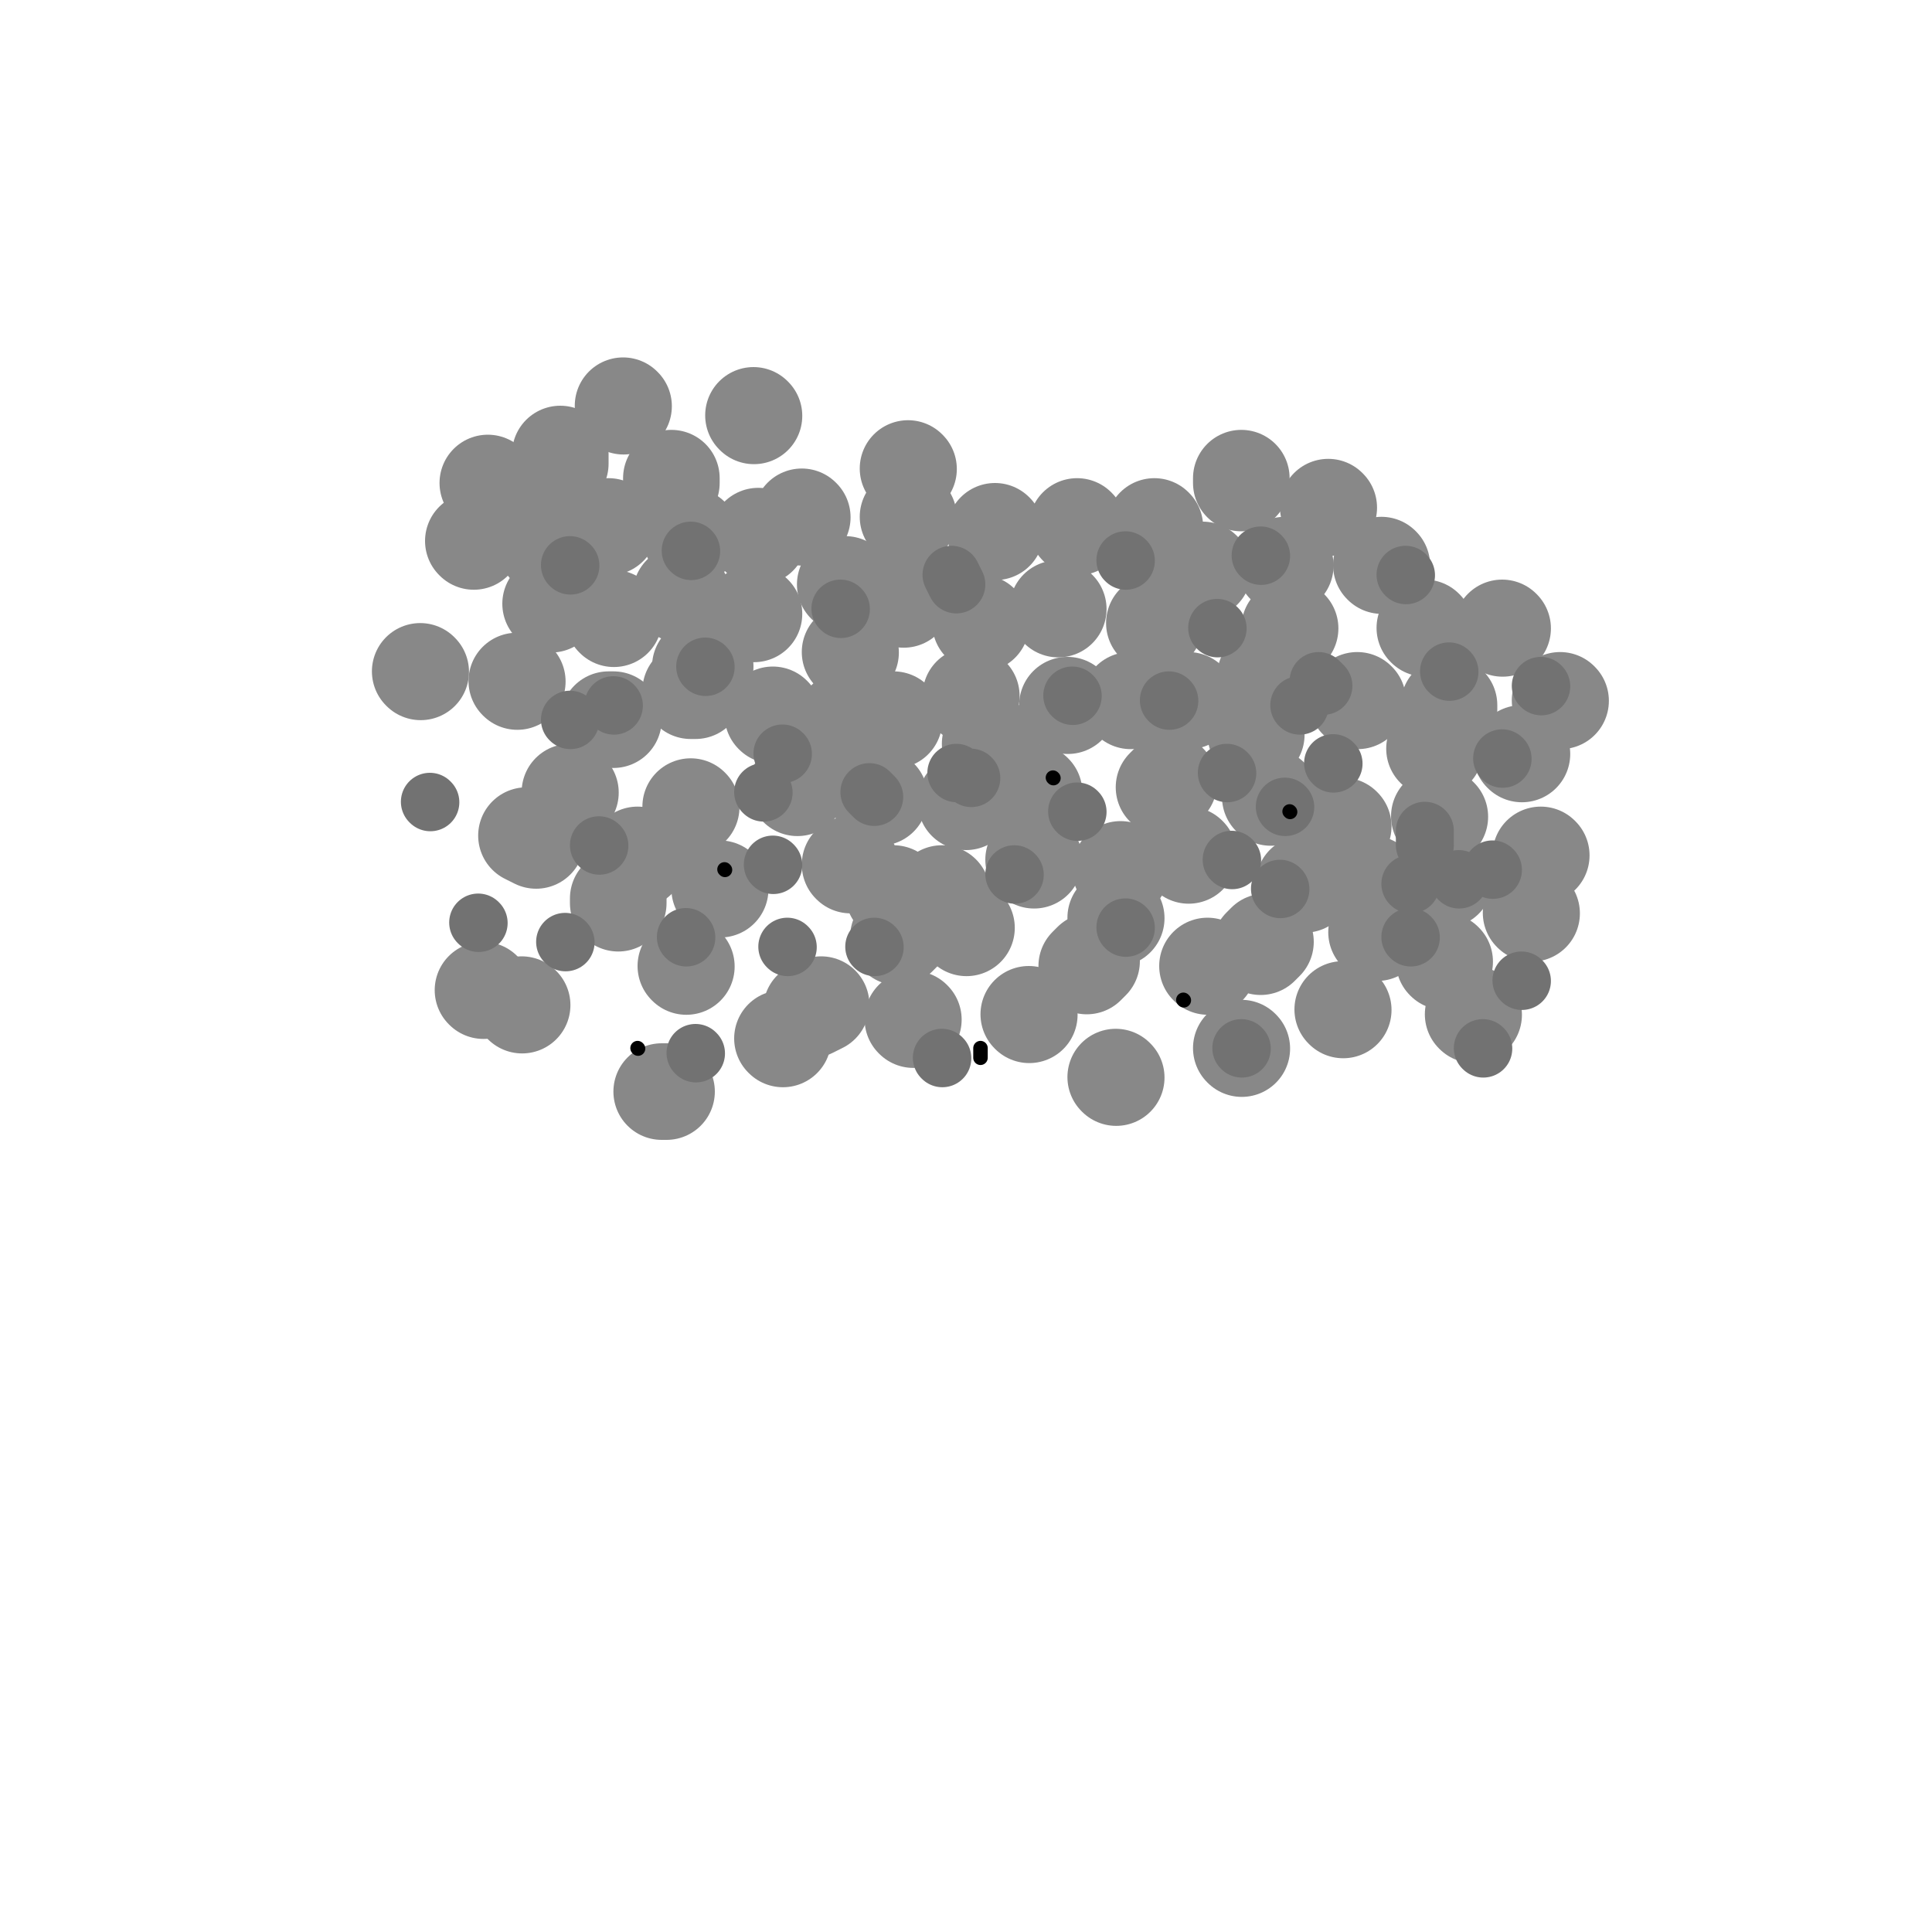 <svg viewBox='0 0 400 400' version='1.1' xmlns='http://www.w3.org/2000/svg' xmlns:xlink='http://www.w3.org/1999/xlink'><g fill='none' stroke='#888888' stroke-width='20' stroke-linecap='round' stroke-linejoin='round'><path d='M126,109c0.000,0.000 0.100,0.100 0.1,0.1'/><path d='M114,125c0.000,0.000 0.100,0.100 0.1,0.1'/><path d='M127,128c0.000,0.000 0.100,0.100 0.1,0.1'/><path d='M141,123c0.000,0.000 0.100,0.100 0.1,0.1'/><path d='M157,111c0.000,0.000 0.100,0.100 0.1,0.1'/><path d='M156,127c0.000,0.000 0.100,0.100 0.1,0.1'/><path d='M146,138c0.000,0.000 -1.000,0.000 -1,0'/><path d='M127,149c0.000,0.000 -1.000,0.000 -1,0'/><path d='M107,141c0.000,0.000 0.100,0.100 0.1,0.1'/><path d='M143,167c0.000,0.000 0.100,0.100 0.1,0.1'/><path d='M144,143c0.000,0.000 -1.000,0.000 -1,0'/><path d='M118,164c0.000,0.000 0.100,0.100 0.1,0.1'/><path d='M109,173c0.000,0.000 2.000,1.000 2,1'/><path d='M149,184c0.000,0.000 0.100,0.100 0.1,0.1'/><path d='M185,185c0.000,0.000 0.100,0.100 0.1,0.1'/><path d='M160,148c0.000,0.000 0.100,0.100 0.1,0.1'/><path d='M176,179c0.000,0.000 0.100,0.100 0.1,0.1'/><path d='M185,149c0.000,0.000 0.100,0.100 0.1,0.1'/><path d='M182,165c0.000,0.000 0.100,0.100 0.1,0.1'/><path d='M165,163c0.000,0.000 0.100,0.100 0.1,0.1'/><path d='M214,178c0.000,0.000 0.100,0.100 0.1,0.1'/><path d='M213,210c0.000,0.000 0.100,0.100 0.1,0.1'/><path d='M205,154c0.000,0.000 0.100,0.100 0.1,0.1'/><path d='M200,192c0.000,0.000 0.100,0.100 0.1,0.1'/><path d='M162,215c0.000,0.000 0.100,0.100 0.1,0.1'/><path d='M186,194c0.000,0.000 9.000,-9.000 9,-9'/><path d='M201,165c0.000,0.000 -1.000,1.000 -1,1'/><path d='M189,211c0.000,0.000 0.100,0.100 0.1,0.1'/><path d='M142,200c0.000,0.000 0.100,0.100 0.1,0.1'/><path d='M100,205c0.000,0.000 0.100,0.100 0.1,0.1'/><path d='M132,178c0.000,0.000 0.000,-1.000 0,-1'/><path d='M168,209c0.000,0.000 2.000,-1.000 2,-1'/><path d='M108,208c0.000,0.000 0.100,0.100 0.1,0.1'/><path d='M128,186c0.000,0.000 0.000,1.000 0,1'/><path d='M137,226c0.000,0.000 1.000,0.000 1,0'/><path d='M231,190c0.000,0.000 0.100,0.100 0.1,0.1'/><path d='M231,223c0.000,0.000 0.100,0.100 0.1,0.1'/><path d='M232,180c0.000,0.000 0.100,0.100 0.1,0.1'/><path d='M257,217c0.000,0.000 0.100,0.100 0.1,0.1'/><path d='M226,199c0.000,0.000 -1.000,1.000 -1,1'/><path d='M261,196c0.000,0.000 1.000,-1.000 1,-1'/><path d='M246,177c0.000,0.000 0.100,0.100 0.1,0.1'/><path d='M250,200c0.000,0.000 0.100,0.100 0.1,0.1'/><path d='M242,162c0.000,0.000 -1.000,1.000 -1,1'/><path d='M214,164c0.000,0.000 0.100,0.100 0.1,0.1'/><path d='M221,146c0.000,0.000 0.100,0.100 0.1,0.1'/><path d='M219,126c0.000,0.000 0.100,0.100 0.1,0.1'/><path d='M201,144c0.000,0.000 0.100,0.100 0.1,0.1'/><path d='M175,121c0.000,0.000 0.100,0.100 0.1,0.1'/><path d='M175,149c0.000,0.000 0.100,0.100 0.1,0.1'/><path d='M187,124c0.000,0.000 0.100,0.100 0.1,0.1'/><path d='M176,135c0.000,0.000 0.100,0.100 0.1,0.1'/><path d='M206,110c0.000,0.000 0.100,0.100 0.1,0.1'/><path d='M203,129c0.000,0.000 0.100,0.100 0.1,0.1'/><path d='M239,129c0.000,0.000 0.100,0.100 0.1,0.1'/><path d='M246,145c0.000,0.000 0.100,0.100 0.1,0.1'/><path d='M234,145c0.000,0.000 0.100,0.100 0.1,0.1'/><path d='M297,155c0.000,0.000 0.100,0.100 0.1,0.1'/><path d='M278,171c0.000,0.000 0.100,0.100 0.1,0.1'/><path d='M260,152c0.000,0.000 0.100,0.100 0.1,0.1'/><path d='M281,145c0.000,0.000 0.100,0.100 0.1,0.1'/><path d='M263,165c0.000,0.000 0.100,0.100 0.1,0.1'/><path d='M298,169c0.000,0.000 0.100,0.100 0.1,0.1'/><path d='M284,183c0.000,0.000 0.100,0.100 0.1,0.1'/><path d='M270,183c0.000,0.000 0.100,0.100 0.1,0.1'/><path d='M285,193c0.000,0.000 0.100,0.100 0.1,0.1'/><path d='M278,209c0.000,0.000 0.100,0.100 0.1,0.1'/><path d='M299,182c0.000,0.000 0.100,0.100 0.1,0.1'/><path d='M299,199c0.000,0.000 0.100,0.100 0.1,0.1'/><path d='M305,210c0.000,0.000 0.100,0.100 0.1,0.1'/><path d='M317,189c0.000,0.000 0.100,0.100 0.1,0.1'/><path d='M319,177c0.000,0.000 0.100,0.100 0.1,0.1'/><path d='M315,156c0.000,0.000 0.100,0.100 0.1,0.1'/><path d='M323,145c0.000,0.000 0.100,0.100 0.1,0.1'/><path d='M295,130c0.000,0.000 0.100,0.100 0.1,0.1'/><path d='M300,147c0.000,0.000 0.000,-1.000 0,-1'/><path d='M311,130c0.000,0.000 0.100,0.100 0.1,0.1'/><path d='M267,130c0.000,0.000 0.100,0.100 0.1,0.1'/><path d='M262,140c0.000,0.000 0.100,0.100 0.1,0.1'/><path d='M239,109c0.000,0.000 0.100,0.100 0.1,0.1'/><path d='M266,117c0.000,0.000 0.100,0.100 0.1,0.1'/><path d='M286,117c0.000,0.000 0.100,0.100 0.1,0.1'/><path d='M249,118c0.000,0.000 0.100,0.100 0.1,0.1'/><path d='M257,100c0.000,0.000 0.000,-1.000 0,-1'/><path d='M275,105c0.000,0.000 0.100,0.100 0.1,0.1'/><path d='M223,109c0.000,0.000 0.100,0.100 0.1,0.1'/><path d='M188,97c0.000,0.000 0.100,0.100 0.1,0.1'/><path d='M188,107c0.000,0.000 0.100,0.100 0.1,0.1'/><path d='M166,107c0.000,0.000 0.100,0.100 0.1,0.1'/><path d='M156,86c0.000,0.000 0.100,0.100 0.1,0.1'/><path d='M139,99c0.000,0.000 0.000,1.000 0,1'/><path d='M143,111c0.000,0.000 0.100,0.100 0.1,0.1'/><path d='M101,100c0.000,0.000 0.100,0.100 0.1,0.1'/><path d='M113,113c0.000,0.000 0.100,0.100 0.1,0.1'/><path d='M129,84c0.000,0.000 0.100,0.100 0.1,0.1'/><path d='M116,94c0.000,0.000 0.000,2.000 0,2'/><path d='M98,112c0.000,0.000 0.100,0.100 0.1,0.1'/><path d='M87,139c0.000,0.000 0.100,0.100 0.1,0.1'/></g>
<g fill='none' stroke='#727272' stroke-width='12' stroke-linecap='round' stroke-linejoin='round'><path d='M99,191c0.000,0.000 0.100,0.100 0.1,0.1'/><path d='M89,166c0.000,0.000 0.100,0.100 0.1,0.1'/><path d='M117,195c0.000,0.000 0.100,0.100 0.1,0.1'/><path d='M124,175c0.000,0.000 0.100,0.100 0.1,0.1'/><path d='M142,194c0.000,0.000 0.100,0.100 0.1,0.1'/><path d='M144,218c0.000,0.000 0.100,0.100 0.1,0.1'/><path d='M163,196c0.000,0.000 0.100,0.100 0.1,0.1'/><path d='M181,196c0.000,0.000 0.100,0.100 0.1,0.1'/><path d='M158,164c0.000,0.000 0.100,0.100 0.1,0.1'/><path d='M160,179c0.000,0.000 0.100,0.100 0.1,0.1'/><path d='M162,156c0.000,0.000 0.100,0.100 0.1,0.1'/><path d='M201,161c0.000,0.000 0.100,0.100 0.1,0.1'/><path d='M233,192c0.000,0.000 0.100,0.100 0.1,0.1'/><path d='M195,219c0.000,0.000 0.100,0.100 0.1,0.1'/><path d='M210,181c0.000,0.000 0.100,0.100 0.1,0.1'/><path d='M255,178c0.000,0.000 0.100,0.100 0.1,0.1'/><path d='M257,217c0.000,0.000 0.100,0.100 0.1,0.1'/><path d='M292,194c0.000,0.000 0.100,0.100 0.1,0.1'/><path d='M307,217c0.000,0.000 0.100,0.100 0.1,0.1'/><path d='M309,180c0.000,0.000 0.100,0.100 0.1,0.1'/><path d='M315,203c0.000,0.000 0.100,0.100 0.1,0.1'/><path d='M311,157c0.000,0.000 0.100,0.100 0.1,0.1'/><path d='M302,182c0.000,0.000 0.100,0.100 0.1,0.1'/><path d='M276,158c0.000,0.000 0.100,0.100 0.1,0.1'/><path d='M265,184c0.000,0.000 0.100,0.100 0.1,0.1'/><path d='M273,141c0.000,0.000 1.000,1.000 1,1'/><path d='M292,183c0.000,0.000 0.100,0.100 0.1,0.1'/><path d='M300,139c0.000,0.000 0.100,0.100 0.1,0.1'/><path d='M295,175c0.000,0.000 0.000,-3.000 0,-3'/><path d='M319,142c0.000,0.000 0.100,0.100 0.1,0.1'/><path d='M269,146c0.000,0.000 0.100,0.100 0.1,0.1'/><path d='M266,167c0.000,0.000 0.100,0.100 0.1,0.1'/><path d='M254,160c0.000,0.000 0.100,0.100 0.1,0.1'/><path d='M222,144c0.000,0.000 0.100,0.100 0.1,0.1'/><path d='M223,168c0.000,0.000 0.100,0.100 0.1,0.1'/><path d='M252,130c0.000,0.000 0.100,0.100 0.1,0.1'/><path d='M291,119c0.000,0.000 0.100,0.100 0.1,0.1'/><path d='M261,115c0.000,0.000 0.100,0.100 0.1,0.1'/><path d='M233,116c0.000,0.000 0.100,0.100 0.1,0.1'/><path d='M242,145c0.000,0.000 0.100,0.100 0.1,0.1'/><path d='M197,119c0.000,0.000 1.000,2.000 1,2'/><path d='M198,160c0.000,0.000 0.100,0.100 0.1,0.1'/><path d='M174,126c0.000,0.000 0.100,0.100 0.1,0.1'/><path d='M180,164c0.000,0.000 1.000,1.000 1,1'/><path d='M143,114c0.000,0.000 0.100,0.100 0.1,0.1'/><path d='M146,138c0.000,0.000 0.100,0.100 0.1,0.1'/><path d='M118,149c0.000,0.000 0.100,0.100 0.1,0.1'/><path d='M118,117c0.000,0.000 0.100,0.100 0.1,0.1'/><path d='M127,146c0.000,0.000 0.100,0.100 0.1,0.1'/></g>
<g fill='none' stroke='#000000' stroke-width='3' stroke-linecap='round' stroke-linejoin='round'><path d='M132,217c0.000,0.000 0.100,0.100 0.1,0.1'/><path d='M150,180c0.000,0.000 0.100,0.100 0.1,0.1'/><path d='M203,219c0.000,0.000 0.000,-2.000 0,-2'/><path d='M218,161c0.000,0.000 0.100,0.100 0.1,0.1'/><path d='M245,207c0.000,0.000 0.100,0.100 0.1,0.1'/><path d='M267,168c0.000,0.000 0.100,0.100 0.1,0.1'/></g>
</svg>